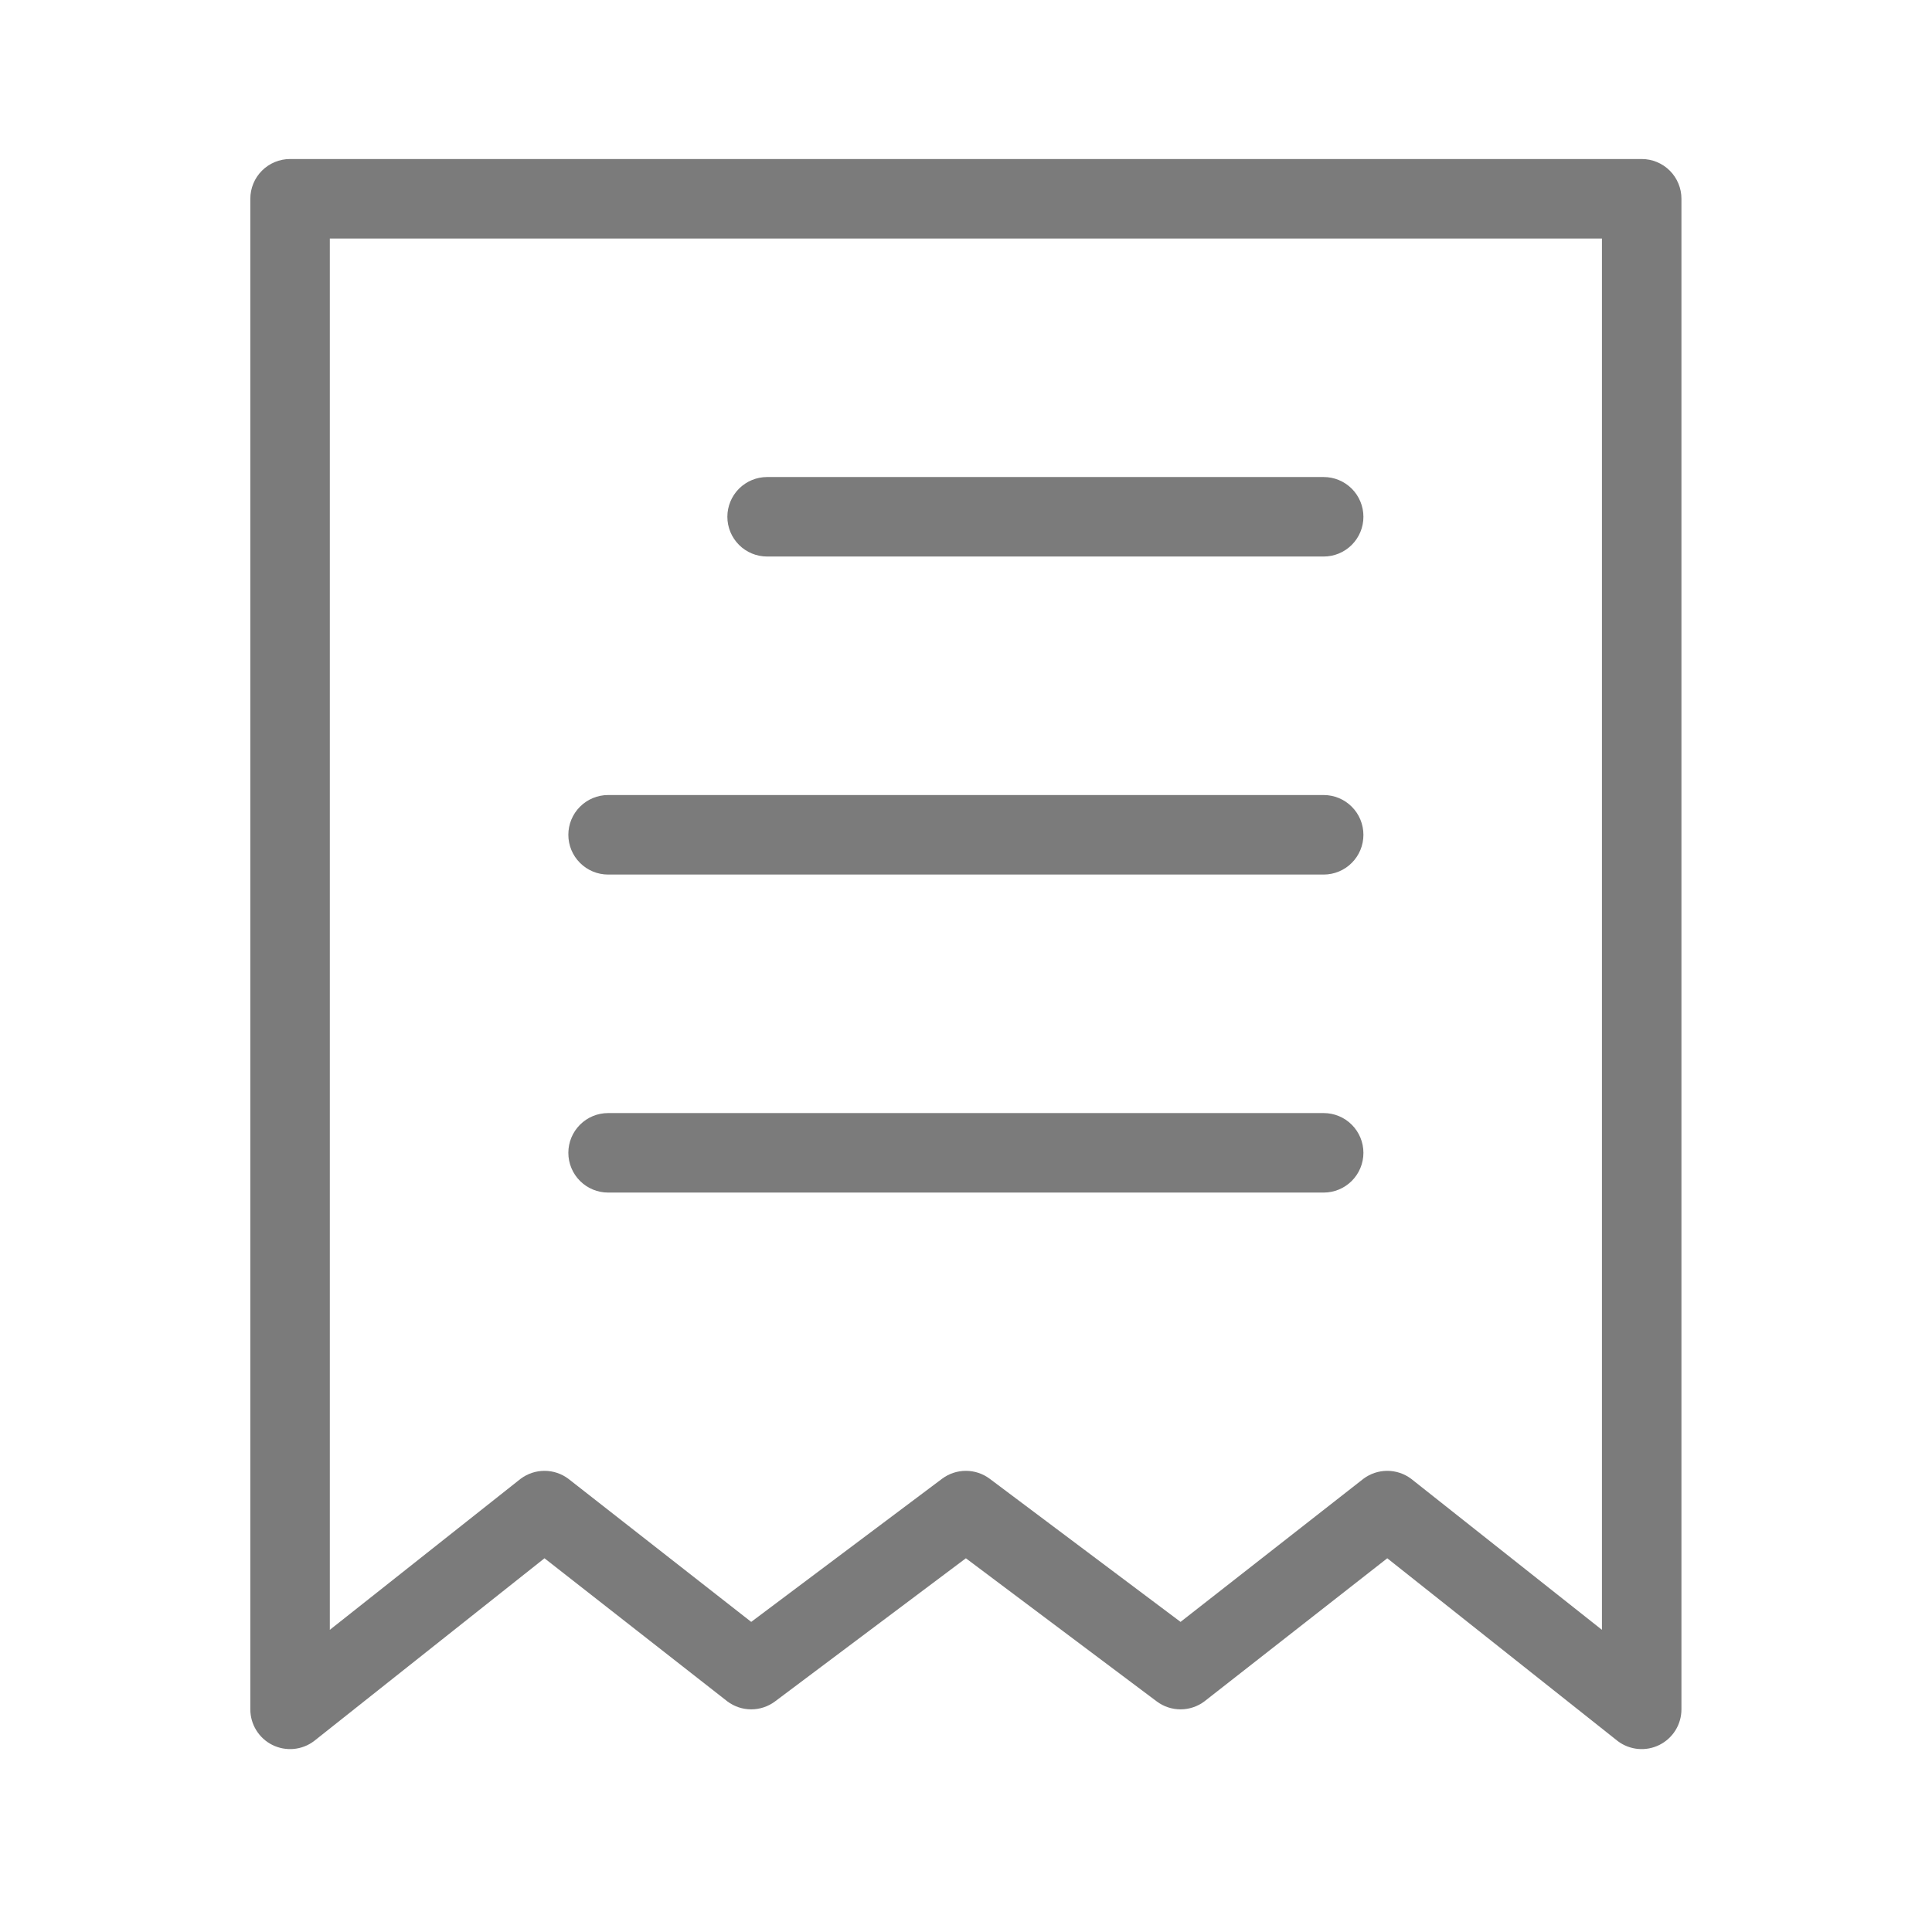 <svg width="81" height="80" viewBox="0 0 81 80" fill="none" xmlns="http://www.w3.org/2000/svg">
<path d="M32.162 23.333H55.495C55.937 23.333 56.361 23.158 56.673 22.845C56.986 22.533 57.162 22.109 57.162 21.667C57.162 21.225 56.986 20.801 56.673 20.488C56.361 20.176 55.937 20 55.495 20H32.162C31.72 20 31.296 20.176 30.983 20.488C30.671 20.801 30.495 21.225 30.495 21.667C30.495 22.109 30.671 22.533 30.983 22.845C31.296 23.158 31.72 23.333 32.162 23.333ZM25.495 36.667H55.495C55.937 36.667 56.361 36.491 56.673 36.178C56.986 35.866 57.162 35.442 57.162 35C57.162 34.558 56.986 34.134 56.673 33.822C56.361 33.509 55.937 33.333 55.495 33.333H25.495C25.053 33.333 24.629 33.509 24.317 33.822C24.004 34.134 23.828 34.558 23.828 35C23.828 35.442 24.004 35.866 24.317 36.178C24.629 36.491 25.053 36.667 25.495 36.667ZM68.828 6.667H12.162C11.72 6.667 11.296 6.842 10.983 7.155C10.671 7.467 10.495 7.891 10.495 8.333V71.667C10.495 71.976 10.581 72.28 10.744 72.543C10.907 72.806 11.139 73.019 11.416 73.157C11.693 73.296 12.003 73.354 12.311 73.327C12.62 73.299 12.914 73.186 13.162 73L22.828 65.333L30.495 71.333C30.784 71.55 31.134 71.667 31.495 71.667C31.856 71.667 32.206 71.55 32.495 71.333L40.495 65.333L48.495 71.333C48.783 71.55 49.134 71.667 49.495 71.667C49.856 71.667 50.206 71.55 50.495 71.333L58.162 65.333L67.828 73C68.076 73.186 68.37 73.299 68.679 73.327C68.987 73.354 69.297 73.296 69.574 73.157C69.85 73.019 70.083 72.806 70.246 72.543C70.409 72.28 70.495 71.976 70.495 71.667V8.333C70.495 7.891 70.319 7.467 70.007 7.155C69.694 6.842 69.27 6.667 68.828 6.667ZM67.162 68.333L59.162 62C58.873 61.784 58.522 61.667 58.162 61.667C57.801 61.667 57.45 61.784 57.162 62L49.495 68L41.495 62C41.206 61.784 40.856 61.667 40.495 61.667C40.134 61.667 39.783 61.784 39.495 62L31.495 68L23.828 62C23.54 61.784 23.189 61.667 22.828 61.667C22.468 61.667 22.117 61.784 21.828 62L13.828 68.333V10H67.162V68.333ZM25.495 50H55.495C55.937 50 56.361 49.824 56.673 49.512C56.986 49.199 57.162 48.775 57.162 48.333C57.162 47.891 56.986 47.467 56.673 47.155C56.361 46.842 55.937 46.667 55.495 46.667H25.495C25.053 46.667 24.629 46.842 24.317 47.155C24.004 47.467 23.828 47.891 23.828 48.333C23.828 48.775 24.004 49.199 24.317 49.512C24.629 49.824 25.053 50 25.495 50Z" fill="#7B7B7B"/>
</svg>
